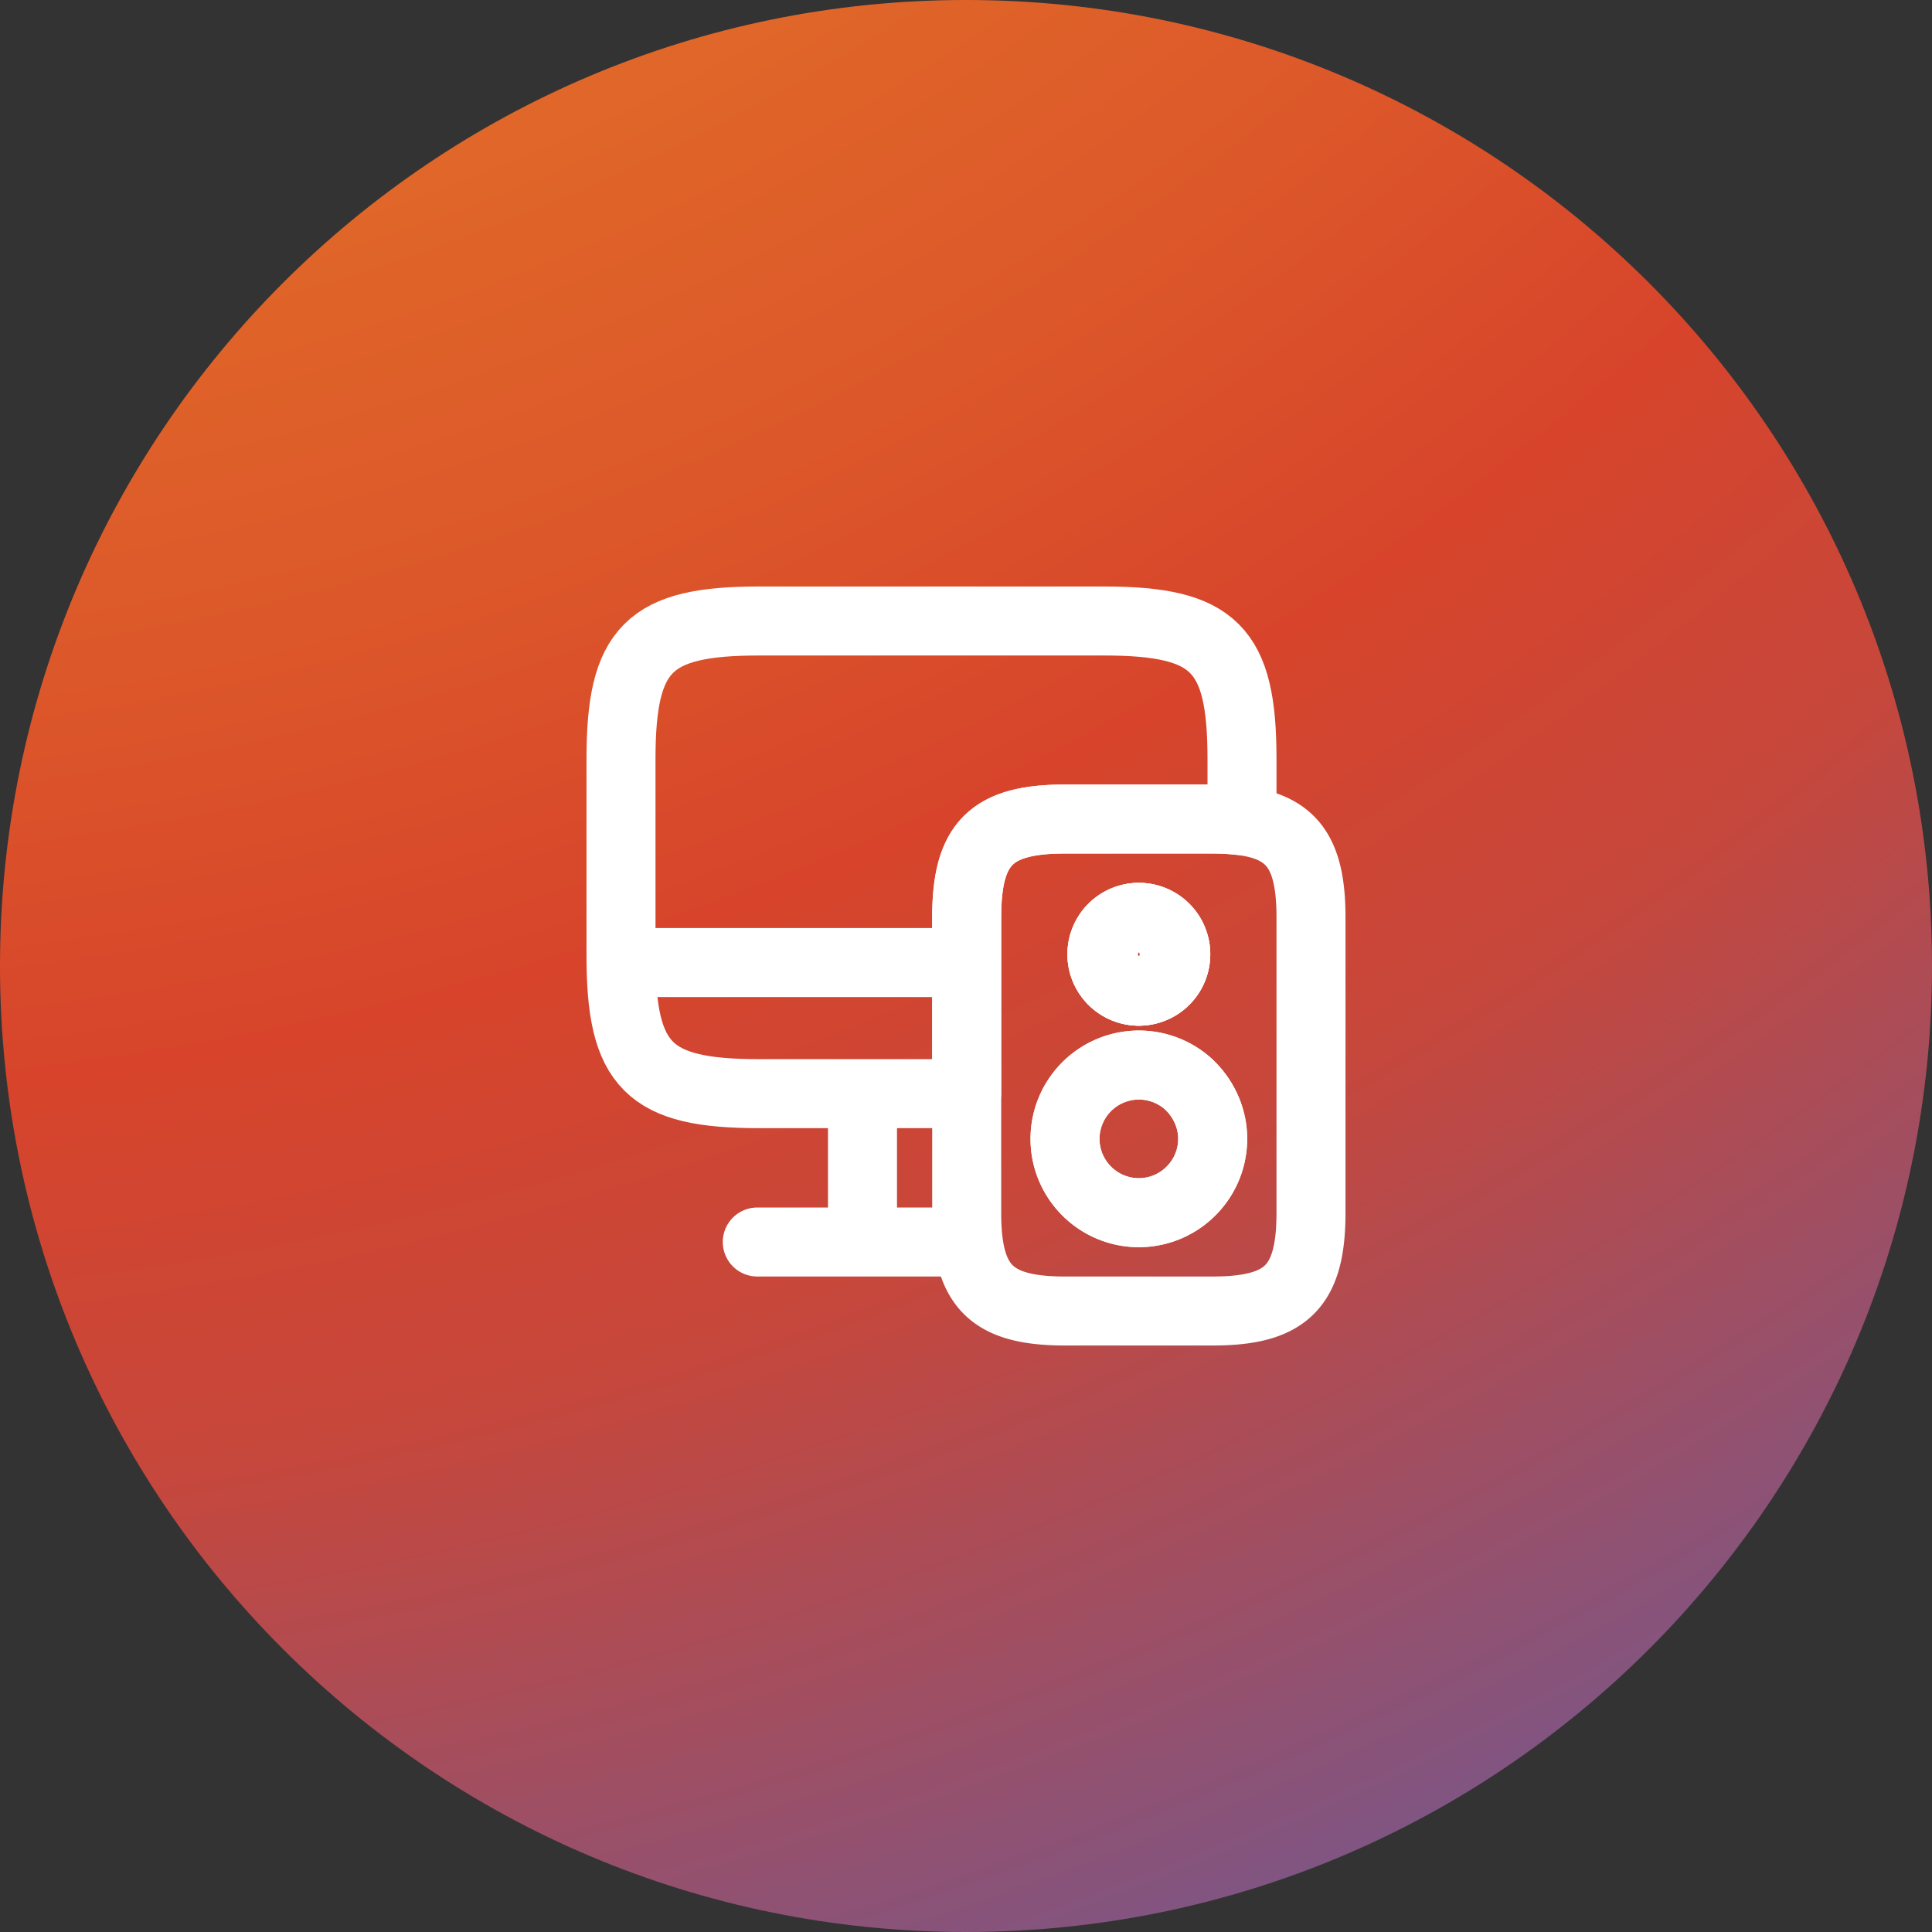 <svg xmlns="http://www.w3.org/2000/svg" fill="none" viewBox="0 0 56 56"><rect x="0" y="0" width="56" height="56" fill="#333333" stroke="none"/><g clip-path="url(#a)"><path fill="url(#b)" d="M56 28C56 12.536 43.464 0 28 0S0 12.536 0 28s12.536 28 28 28 28-12.536 28-28Z"/><path stroke="#fff" stroke-linecap="round" stroke-linejoin="round" stroke-width="2" d="M33.01 28.73a1.07 1.07 0 1 0 0-2.14 1.07 1.07 0 0 0 0 2.14Z"/><path stroke="#fff" stroke-linecap="round" stroke-linejoin="round" stroke-width="2" d="M36 22v1.79c-.25-.03-.54-.05-.85-.05h-4.28c-2.14 0-2.85.71-2.85 2.85v5.11H22c-3.2 0-4-.8-4-4V22c0-3.2.8-4 4-4h10c3.2 0 4 .8 4 4Zm-11 9.7V36m-7-8.1h10M21.95 36H28"/><path stroke="#fff" stroke-linecap="round" stroke-linejoin="round" stroke-miterlimit="10" stroke-width="2" d="M33.01 28.73a1.07 1.07 0 1 0 0-2.14 1.07 1.07 0 0 0 0 2.14Z"/><path stroke="#fff" stroke-linecap="round" stroke-linejoin="round" stroke-miterlimit="10" stroke-width="2" d="M36 23.79c-.25-.03-.54-.05-.85-.05h-4.28c-2.14 0-2.85.71-2.85 2.85v8.56c0 2.14.71 2.85 2.85 2.85h4.28c2.14 0 2.85-.71 2.85-2.85v-8.56c0-1.83-.52-2.61-2-2.8Zm-2.99 2.8a1.071 1.071 0 0 1 0 2.14 1.071 1.071 0 0 1 0-2.14Zm0 8.56c-1.18 0-2.14-.96-2.14-2.14a2.142 2.142 0 0 1 3.54-1.62c.45.4.74.98.74 1.62 0 1.18-.96 2.14-2.14 2.14Z"/><path stroke="#fff" stroke-linecap="round" stroke-linejoin="round" stroke-miterlimit="10" stroke-width="2" d="M35.15 33.01c0 1.18-.96 2.14-2.14 2.14-1.18 0-2.14-.96-2.14-2.14a2.142 2.142 0 0 1 3.54-1.62c.45.4.74.98.74 1.62Zm-2.14-4.28a1.07 1.07 0 1 0 0-2.14 1.07 1.07 0 0 0 0 2.14Z"/></g><defs><radialGradient id="b" cx="0" cy="0" r="1" gradientTransform="rotate(74.664 31.718 -34.344) scale(129.813 128.16)" gradientUnits="userSpaceOnUse"><stop stop-color="#F6B924"/><stop offset=".589" stop-color="#DC572A"/><stop offset=".676" stop-color="#D7442B"/><stop offset=".768" stop-color="#C6473C"/><stop offset="1" stop-color="#605BA2"/></radialGradient><clipPath id="a"><path fill="#fff" d="M0 0h56v56H0z"/></clipPath></defs></svg>